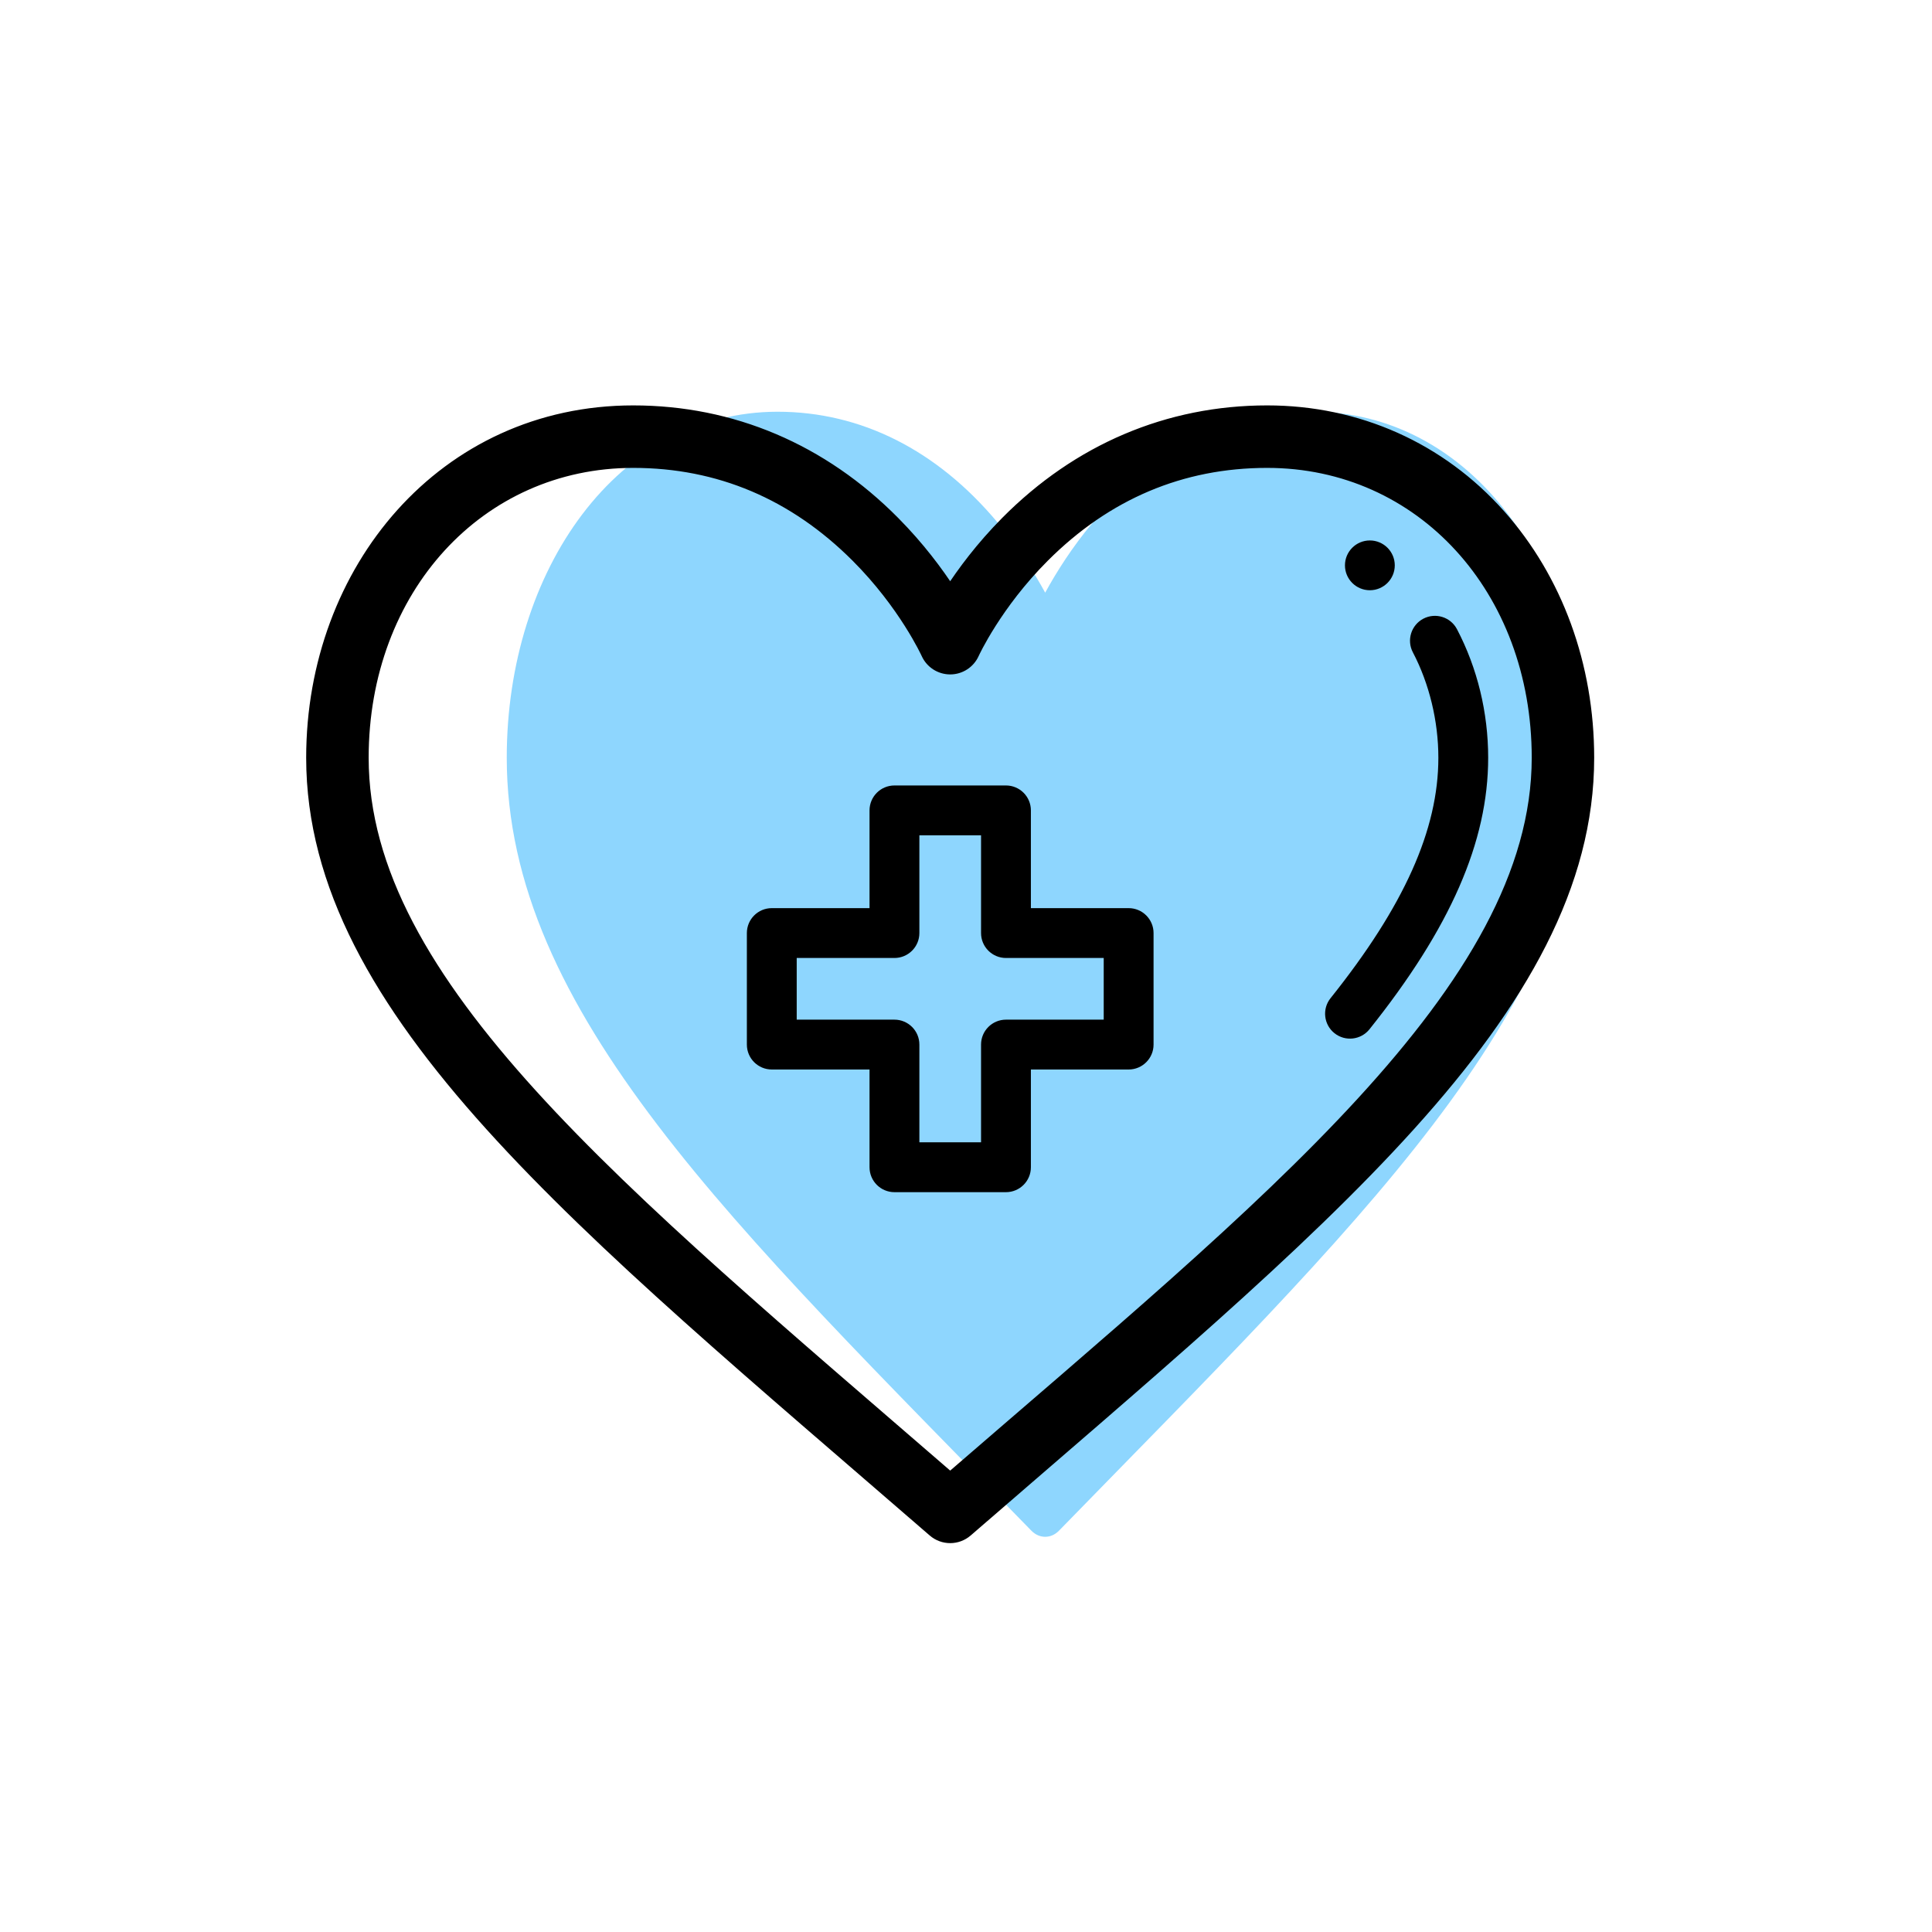 <svg width="61" height="61" viewBox="0 0 61 61" fill="none" xmlns="http://www.w3.org/2000/svg">
<path d="M47.64 16.271C46.055 14.162 43.857 13 41.45 13C38.819 13 36.417 14.208 34.506 16.494C33.841 17.288 33.344 18.082 33 18.713C32.656 18.083 32.159 17.289 31.494 16.494C29.583 14.208 27.181 13 24.55 13C19.512 13 16 17.991 16 23.925C16 31.94 23.172 38.69 32.565 48.33C32.69 48.458 32.845 48.522 33 48.522C33.155 48.522 33.31 48.458 33.435 48.33C42.85 38.666 50 31.929 50 23.925C50 21.015 49.162 18.297 47.64 16.271Z" fill="#8ED6FE"/>
<path d="M43.251 17.064C42.817 17.064 42.465 17.416 42.465 17.85C42.465 18.284 42.817 18.636 43.251 18.636C43.685 18.636 44.038 18.284 44.038 17.85C44.038 17.416 43.685 17.064 43.251 17.064Z" fill="black"/>
<path d="M47.339 16.271C45.462 14.162 42.859 13 40.009 13C36.892 13 34.048 14.208 31.784 16.494C30.997 17.288 30.409 18.082 30.001 18.713C29.593 18.083 29.005 17.289 28.217 16.494C25.954 14.208 23.11 13 19.993 13C14.027 13 9.867 17.991 9.867 23.925C9.867 31.94 18.361 38.69 29.486 48.33C29.634 48.458 29.817 48.522 30.001 48.522C30.184 48.522 30.368 48.458 30.516 48.33C41.667 38.666 50.134 31.929 50.134 23.925C50.134 21.015 49.142 18.297 47.339 16.271ZM30.001 46.696C19.496 37.605 11.44 31.076 11.44 23.925C11.44 18.593 15.117 14.573 19.993 14.573C22.7 14.573 25.078 15.579 27.061 17.562C28.572 19.073 29.276 20.614 29.283 20.63C29.41 20.912 29.69 21.093 30 21.094C30 21.094 30.001 21.094 30.001 21.094C30.31 21.094 30.591 20.912 30.718 20.63C30.725 20.614 31.43 19.073 32.941 17.562C34.923 15.579 37.301 14.573 40.009 14.573C44.885 14.573 48.562 18.593 48.562 23.925C48.561 31.238 39.974 38.065 30.001 46.696Z" fill="black" stroke="black" stroke-width="0.4"/>
<path d="M46.002 19.866C45.8 19.481 45.325 19.333 44.94 19.534C44.556 19.736 44.407 20.212 44.609 20.596C45.128 21.586 45.414 22.768 45.414 23.925C45.414 26.198 44.332 28.61 42.01 31.516C41.739 31.855 41.794 32.35 42.133 32.621C42.475 32.894 42.969 32.835 43.239 32.498C45.796 29.298 46.987 26.574 46.987 23.925C46.987 22.498 46.646 21.094 46.002 19.866Z" fill="black"/>
<path d="M35.635 28.873H32.349V25.587C32.349 25.263 32.086 25 31.762 25H28.241C27.917 25 27.654 25.263 27.654 25.587V28.873H24.368C24.044 28.873 23.781 29.136 23.781 29.46V32.981C23.781 33.305 24.044 33.568 24.368 33.568H27.654V36.854C27.654 37.178 27.917 37.441 28.241 37.441H31.762C32.086 37.441 32.349 37.178 32.349 36.854V33.568H35.635C35.959 33.568 36.222 33.305 36.222 32.981V29.46C36.222 29.136 35.959 28.873 35.635 28.873ZM35.048 32.394H31.762C31.438 32.394 31.175 32.657 31.175 32.981V36.267H28.828V32.981C28.828 32.657 28.565 32.394 28.241 32.394H24.955V30.047H28.241C28.565 30.047 28.828 29.784 28.828 29.46V26.174H31.175V29.46C31.175 29.784 31.438 30.047 31.762 30.047H35.048V32.394Z" fill="black" stroke="black" stroke-width="0.4"/>
</svg>
